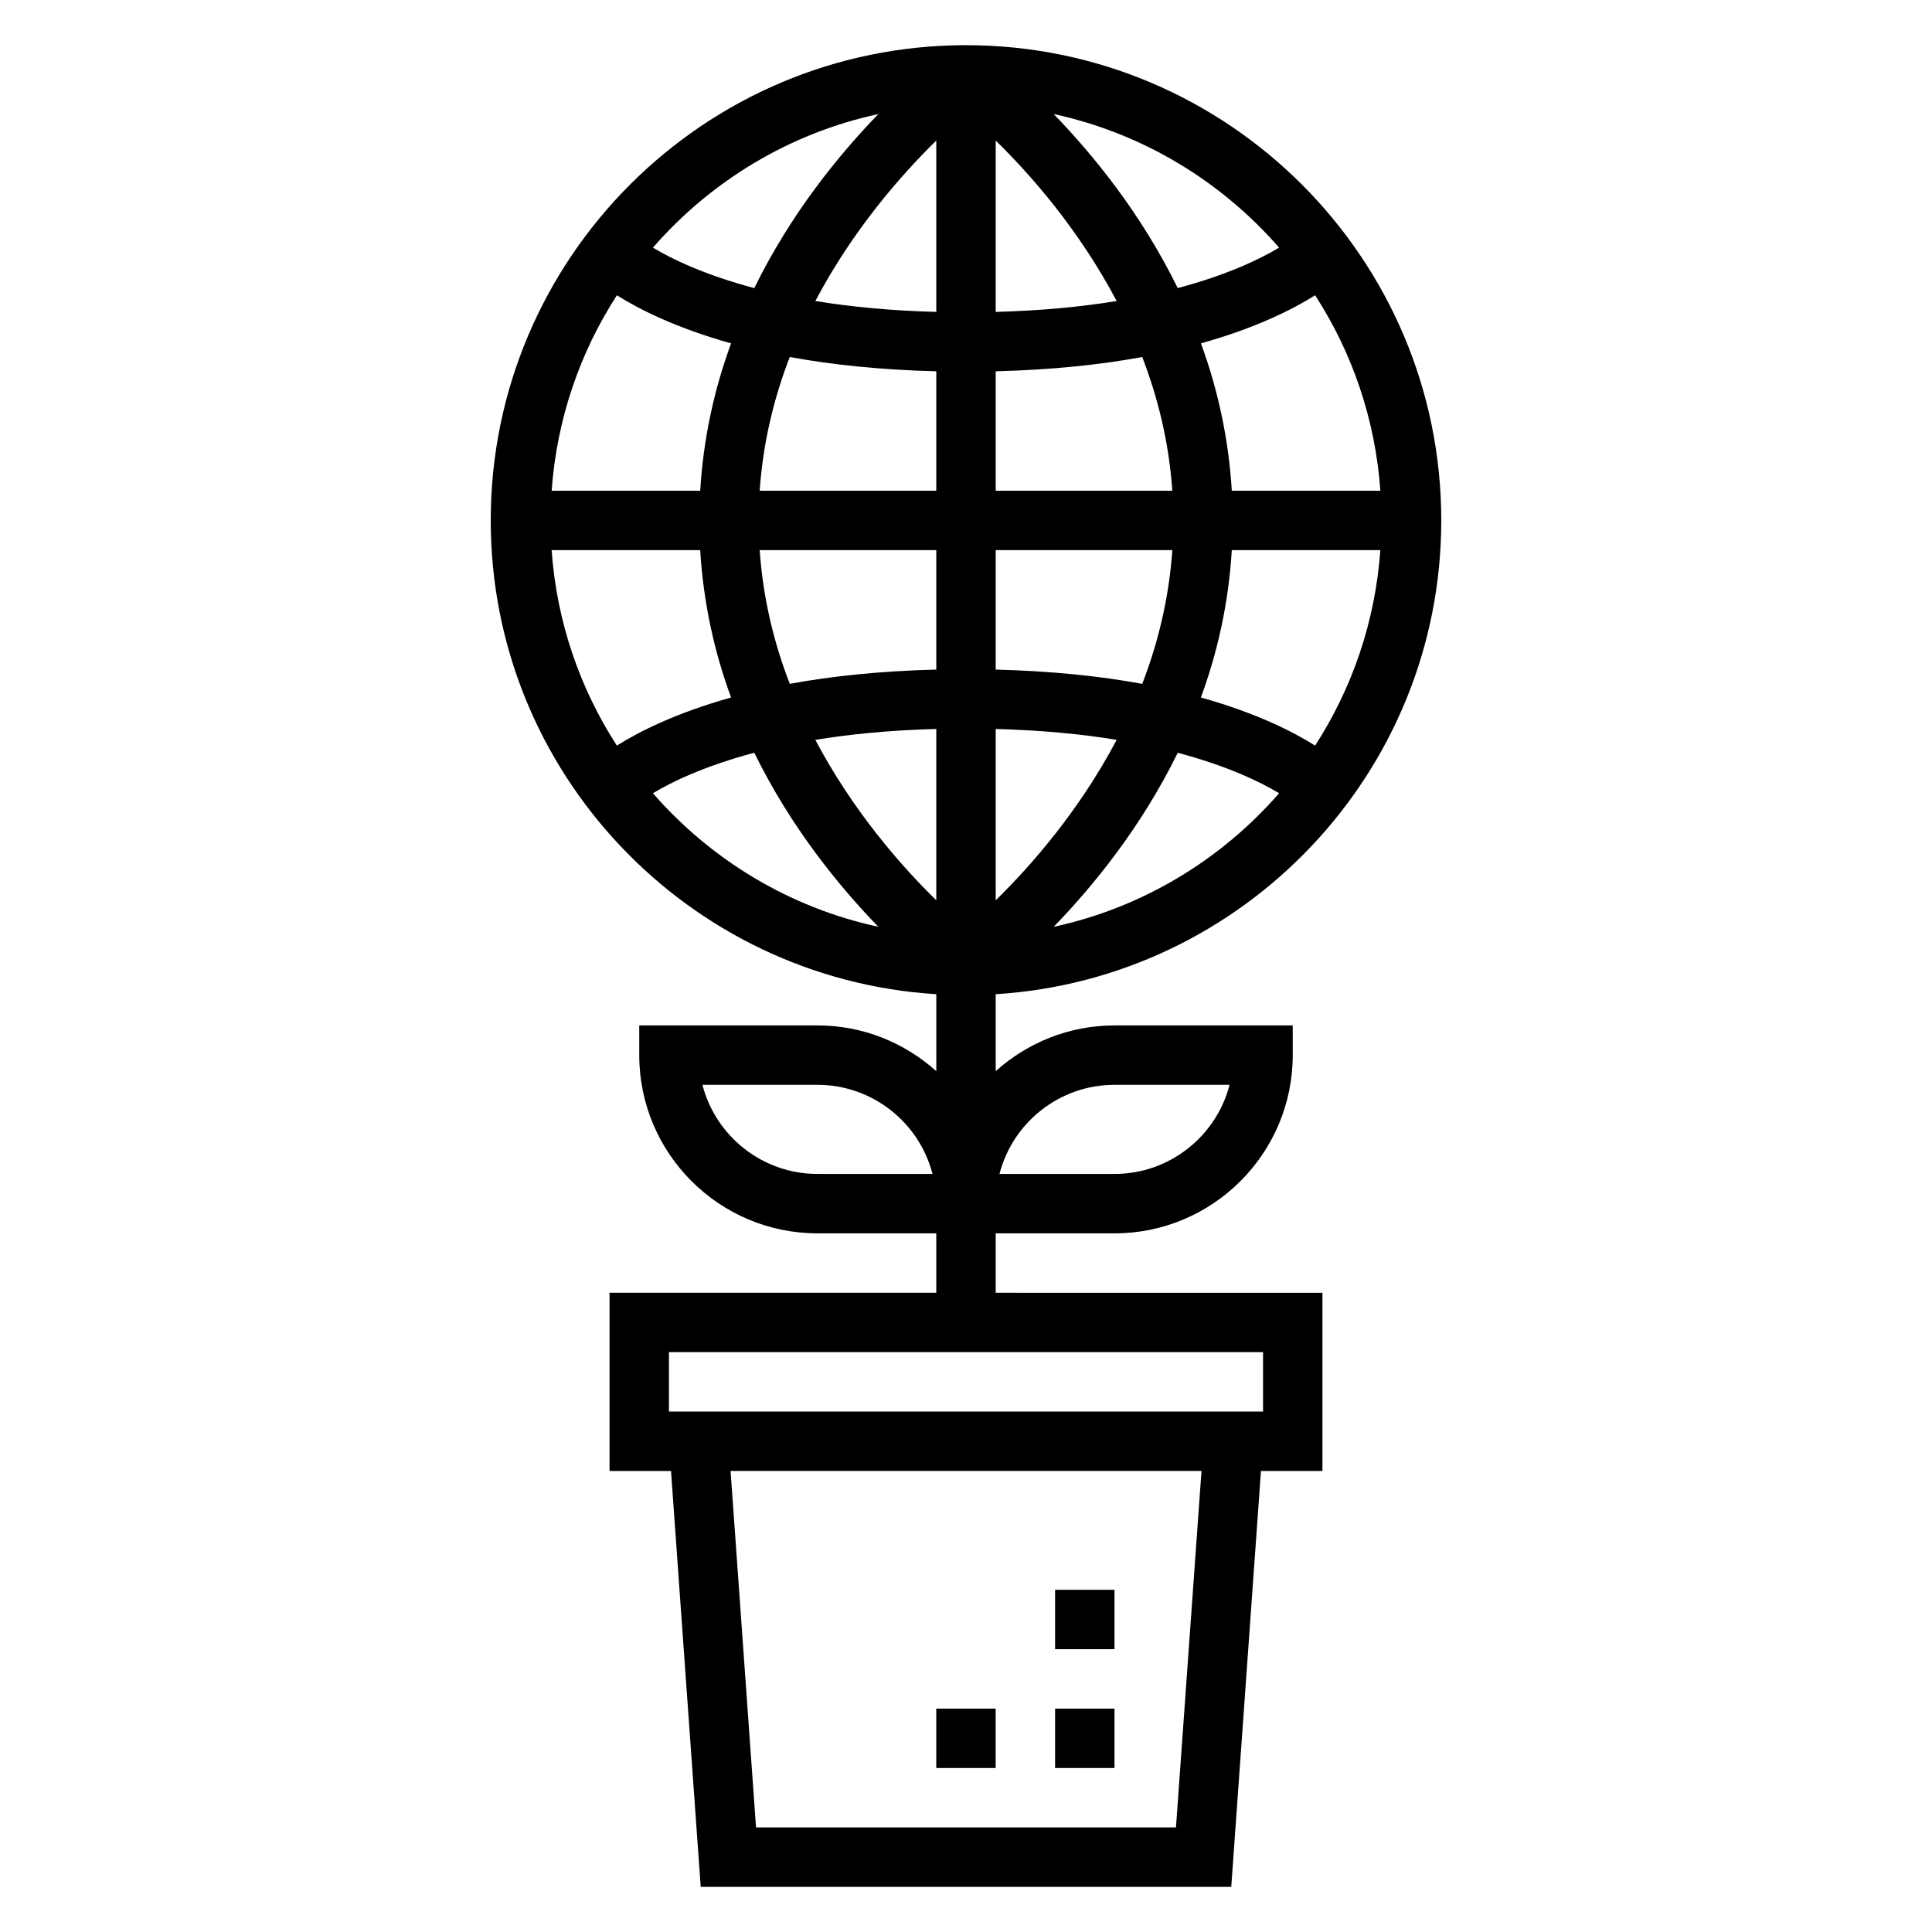 <?xml version="1.0" encoding="UTF-8"?>
<!-- The Best Svg Icon site in the world: iconSvg.co, Visit us! https://iconsvg.co -->
<svg fill="#000000" width="800px" height="800px" version="1.1" viewBox="144 144 512 512" xmlns="http://www.w3.org/2000/svg">
 <g>
  <path d="m407.87 470.85h31.488c26.047 0 47.23-21.184 47.23-47.23v-7.871h-47.23c-12.105 0-23.121 4.613-31.488 12.121v-20.395c65.777-4.094 118.08-58.766 118.08-125.55 0-69.445-56.504-125.95-125.95-125.95-69.449-0.004-125.95 56.504-125.95 125.95 0 66.793 52.301 121.46 118.08 125.55v20.395c-8.371-7.508-19.383-12.121-31.492-12.121h-47.23v7.871c0 26.047 21.184 47.23 47.23 47.23h31.488v15.742l-86.59 0.004v47.23h16.289l7.871 110.21h140.6l7.871-110.21 16.293 0.004v-47.23l-86.59-0.004zm-47.234-15.746c-14.641 0-26.992-10.051-30.488-23.617l30.488 0.004c14.641 0 26.992 10.051 30.488 23.617zm78.723-23.613h30.488c-3.496 13.562-15.848 23.617-30.488 23.617h-30.488c3.496-13.566 15.844-23.617 30.488-23.617zm-31.488-48.902v-45.406c12.25 0.332 22.906 1.379 32.055 2.883-9.949 18.836-22.695 33.367-32.055 42.523zm0-61.141v-31.656h46.809c-0.891 12.77-3.793 24.641-7.981 35.441-10.898-2.023-23.848-3.402-38.828-3.785zm62.566-31.656h39.367c-1.355 18.996-7.496 36.66-17.293 51.797-5.934-3.746-15.672-8.66-30.262-12.746 4.371-11.867 7.336-24.926 8.188-39.051zm0-15.742c-0.852-14.121-3.816-27.184-8.18-39.055 14.586-4.086 24.324-9.004 30.262-12.746 9.801 15.137 15.941 32.801 17.293 51.797zm-15.762 0h-46.805v-31.652c14.98-0.387 27.93-1.762 38.824-3.785 4.188 10.797 7.094 22.668 7.981 35.438zm-46.805-47.391v-45.406c9.359 9.148 22.105 23.688 32.055 42.516-9.148 1.512-19.805 2.559-32.055 2.891zm-15.746-45.406v45.406c-12.25-0.332-22.906-1.379-32.055-2.891 9.953-18.828 22.695-33.359 32.055-42.516zm0 61.145v31.652h-46.809c0.891-12.77 3.793-24.641 7.981-35.441 10.898 2.023 23.848 3.402 38.828 3.789zm-62.566 31.652h-39.367c1.355-18.996 7.496-36.66 17.293-51.797 5.934 3.738 15.672 8.66 30.262 12.746-4.367 11.867-7.336 24.926-8.188 39.051zm0 15.742c0.852 14.121 3.816 27.184 8.18 39.055-14.586 4.086-24.324 9.004-30.262 12.746-9.801-15.137-15.941-32.801-17.293-51.797zm15.762 0h46.805v31.652c-14.98 0.387-27.93 1.762-38.824 3.785-4.188-10.797-7.094-22.668-7.981-35.438zm46.805 47.391v45.406c-9.359-9.148-22.105-23.688-32.055-42.516 9.148-1.512 19.809-2.559 32.055-2.891zm31.113 52.43c10.414-10.746 23.16-26.309 32.875-46.121 13.137 3.496 21.766 7.668 26.867 10.723-15.344 17.59-36.121 30.305-59.742 35.398zm59.738-179.99c-5.102 3.055-13.73 7.227-26.867 10.723-9.715-19.812-22.457-35.375-32.875-46.121 23.625 5.098 44.402 17.812 59.742 35.398zm-106.21-35.391c-10.414 10.746-23.16 26.309-32.875 46.121-13.137-3.496-21.766-7.668-26.867-10.723 15.344-17.602 36.117-30.309 59.742-35.398zm-59.742 179.98c5.102-3.055 13.73-7.234 26.867-10.723 9.715 19.812 22.457 35.375 32.875 46.121-23.625-5.098-44.398-17.805-59.742-35.398zm138.62 274.07h-111.29l-6.746-94.465h124.8zm23.074-110.21h-157.44v-15.742h157.44z"/>
  <path d="m423.61 596.8h15.742v15.742h-15.742z"/>
  <path d="m392.12 596.8h15.742v15.742h-15.742z"/>
  <path d="m423.61 565.31h15.742v15.742h-15.742z"/>
 </g>
</svg>